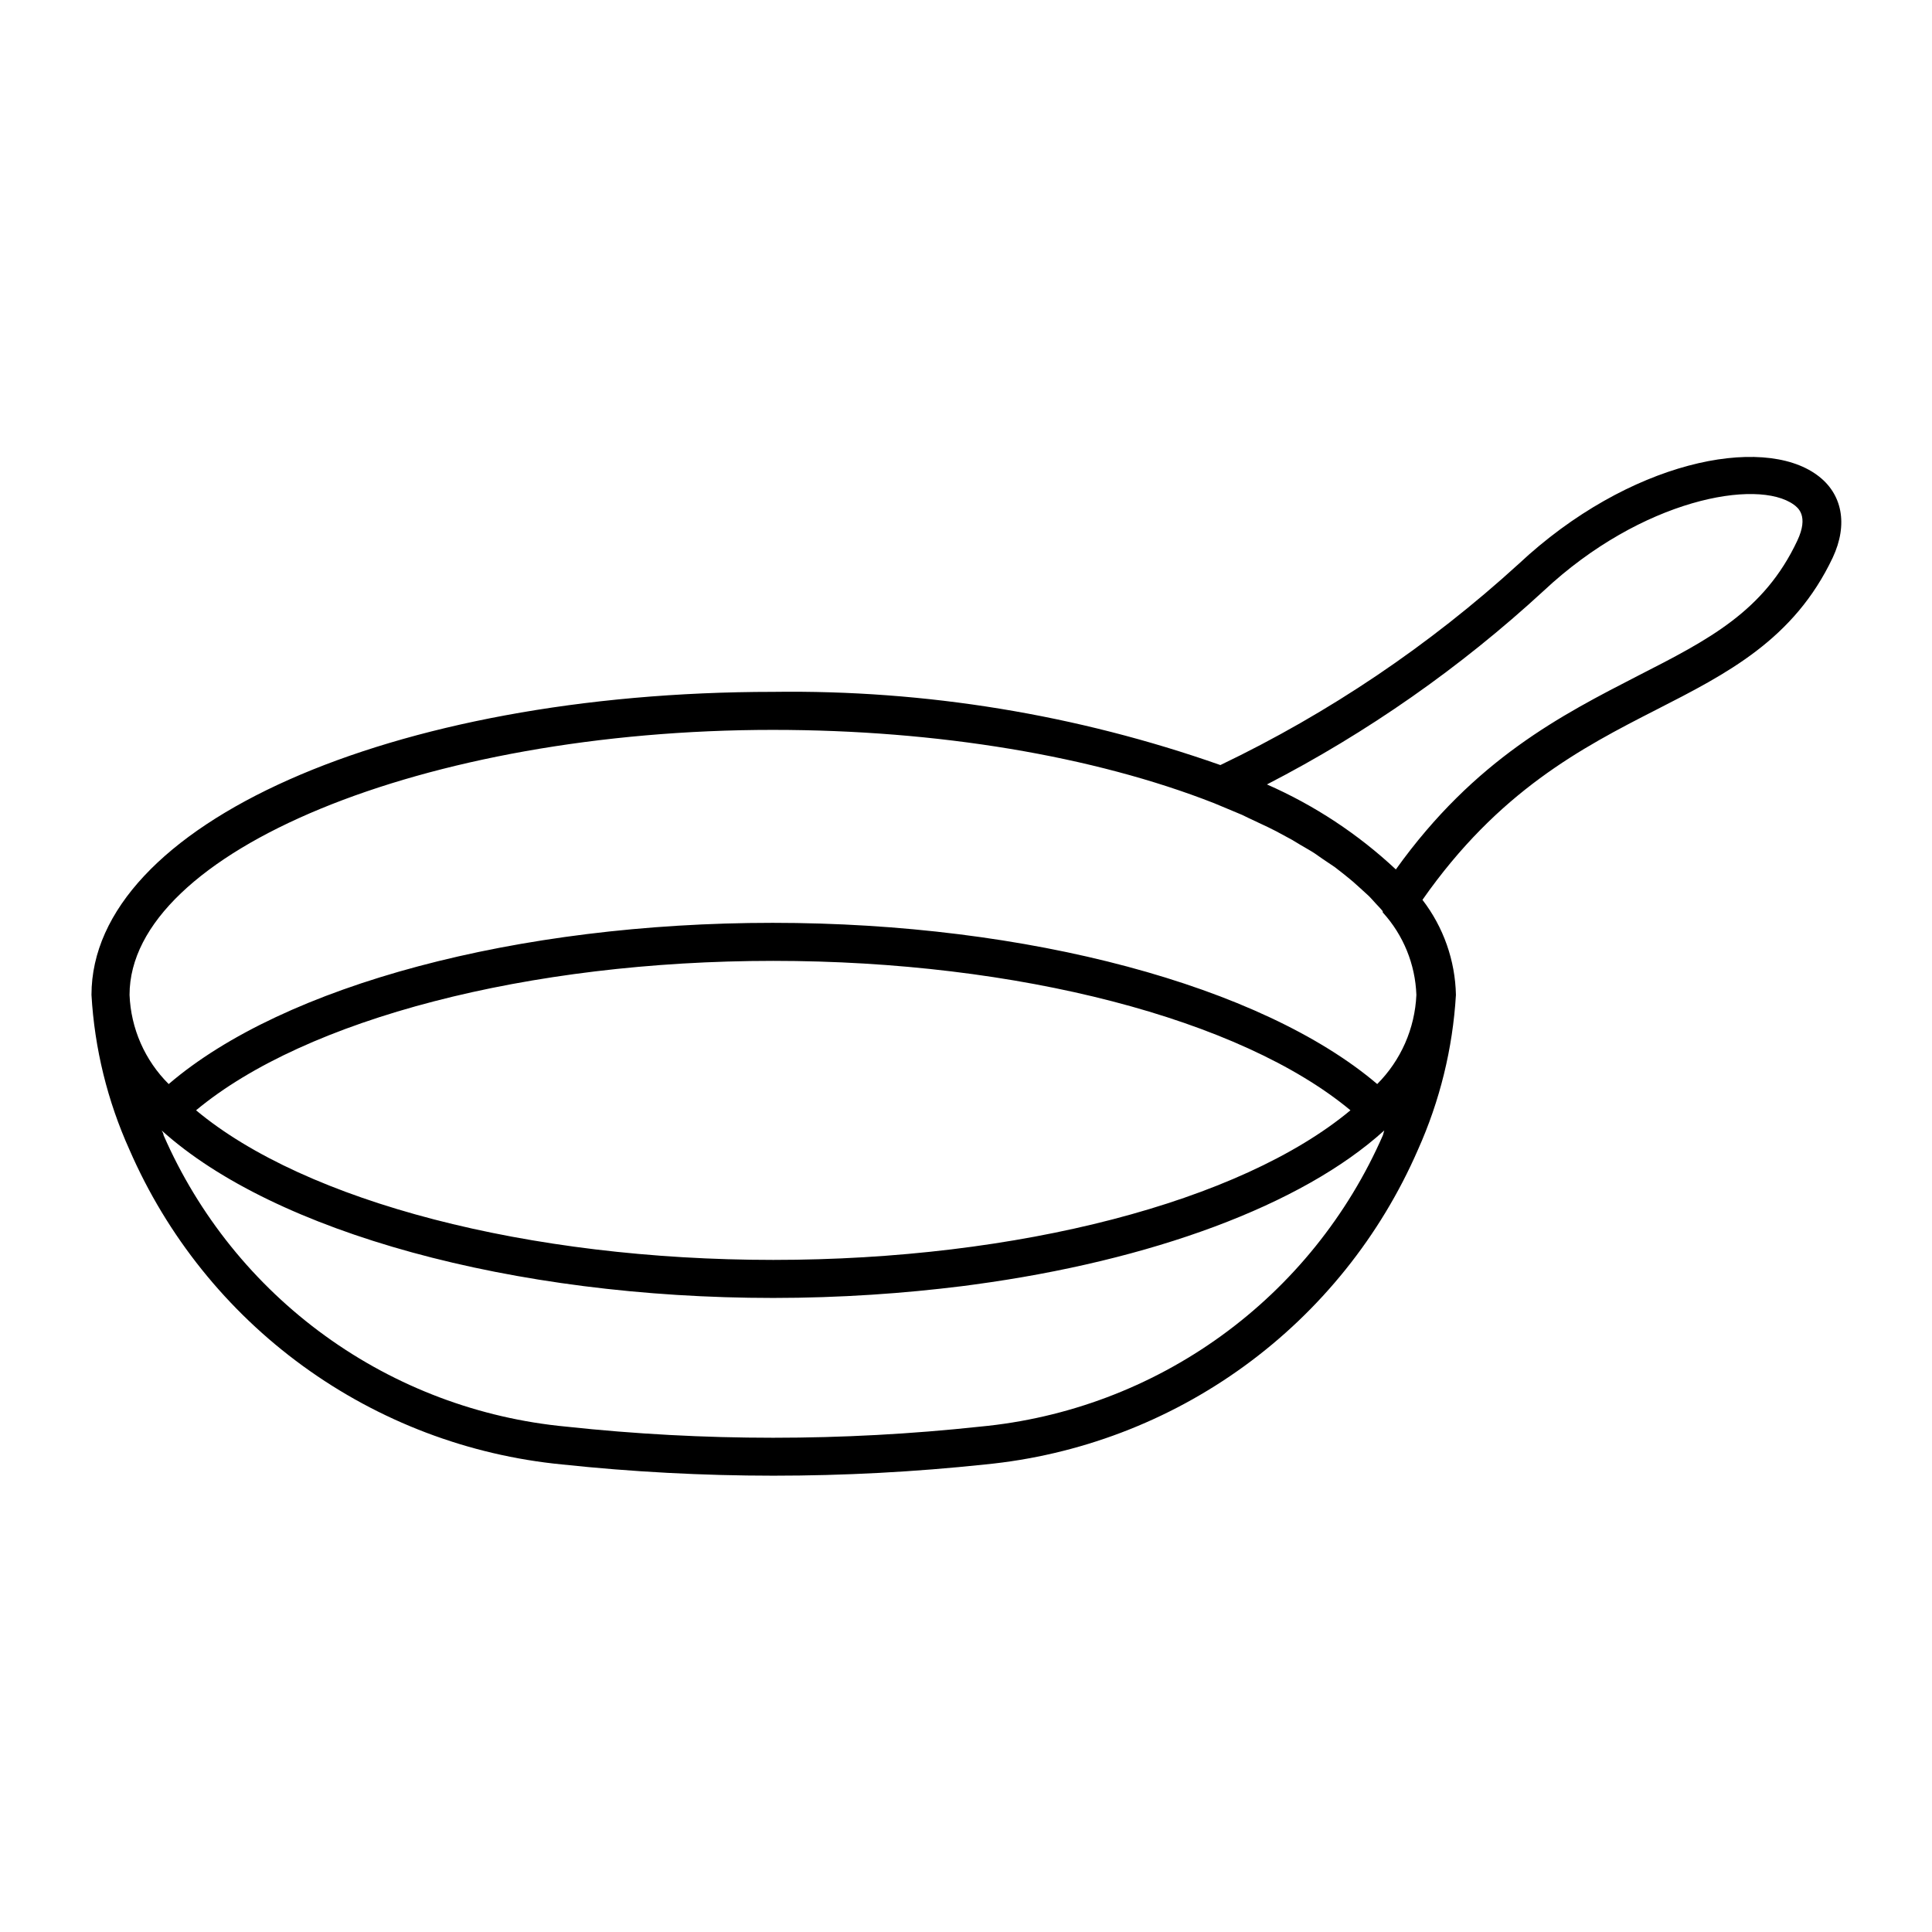 <?xml version="1.0" encoding="UTF-8"?>
<!-- Uploaded to: ICON Repo, www.iconrepo.com, Generator: ICON Repo Mixer Tools -->
<svg fill="#000000" width="800px" height="800px" version="1.1" viewBox="144 144 512 512" xmlns="http://www.w3.org/2000/svg">
 <path d="m292.99 532.1c18.578 1.973 37.242 2.965 55.926 2.973 18.746 0 37.48-0.992 56.121-2.973 24.82-2.41 48.543-11.41 68.711-26.07 20.172-14.66 36.055-34.449 46.008-57.309 5.824-12.965 9.238-26.879 10.078-41.062-0.191-9.129-3.301-17.953-8.867-25.191 20.152-28.816 42.219-40.305 61.969-50.383 18.742-9.574 36.477-18.59 46.754-40.305 4.133-8.816 2.57-17.027-4.18-21.914-14.609-10.68-49.879-3.727-79.098 23.629h-0.004c-23.59 21.516-50.203 39.461-78.996 53.254-38.051-13.391-78.164-19.957-118.5-19.398-101.32 0-180.67 35.27-180.67 80.309 0.812 14.188 4.227 28.109 10.078 41.062 9.941 22.855 25.816 42.641 45.977 57.301 20.164 14.66 43.879 23.664 68.688 26.078zm217.5-87.262c-9.281 21.234-24.074 39.594-42.848 53.176-18.773 13.582-40.84 21.887-63.91 24.059-36.453 3.93-73.227 3.93-109.68 0-23.062-2.172-45.121-10.484-63.883-24.066-18.766-13.582-33.551-31.938-42.824-53.168 0-0.453-0.301-0.855-0.504-1.258 29.926 27.004 93.004 44.387 162.07 44.387 8.816 0 17.531-0.301 26.098-0.855 8.566-0.555 16.121-1.309 23.93-2.266l3.023-0.402c47.109-6.352 87.012-21.012 108.88-40.863zm-314.53-6.598c29.02-24.184 88.066-39.598 152.96-39.598 64.891 0 123.89 15.418 152.96 39.598-29.07 24.234-88.066 39.648-152.96 39.648-64.891 0-123.94-15.414-152.96-39.648zm357.1-137.64c26.098-24.434 56.68-29.824 66.301-22.871 1.109 0.805 4.031 2.973 0.957 9.523-8.816 18.793-23.578 26.301-42.219 35.82-20.152 10.379-43.227 22.066-64.184 51.34v-0.004c-10.031-9.387-21.582-17-34.16-22.523 26.621-13.738 51.277-30.988 73.305-51.285zm-204.14 36.828c43.43 0 84.941 6.902 116.88 19.445l7.356 3.074 1.863 0.906 5.039 2.367 2.117 1.059 4.281 2.316 2.168 1.309c1.258 0.754 2.57 1.461 3.727 2.215l2.168 1.512 3.223 2.168 2.066 1.613c0.906 0.754 1.863 1.461 2.719 2.215 0.855 0.754 1.309 1.16 1.965 1.762l2.316 2.117c0.605 0.605 1.16 1.258 1.715 1.863 0.555 0.605 1.359 1.41 1.914 2.117v0.004c0.016 0.102 0.016 0.203 0 0.305 5.469 6 8.629 13.75 8.918 21.863-0.391 8.895-4.09 17.324-10.379 23.629-30.633-26.047-92.551-42.723-160.21-42.723-67.664 0-129.43 16.473-160.06 42.723-6.32-6.281-10.027-14.723-10.375-23.629 0-37.887 78.09-70.23 170.59-70.23z"/>
</svg>